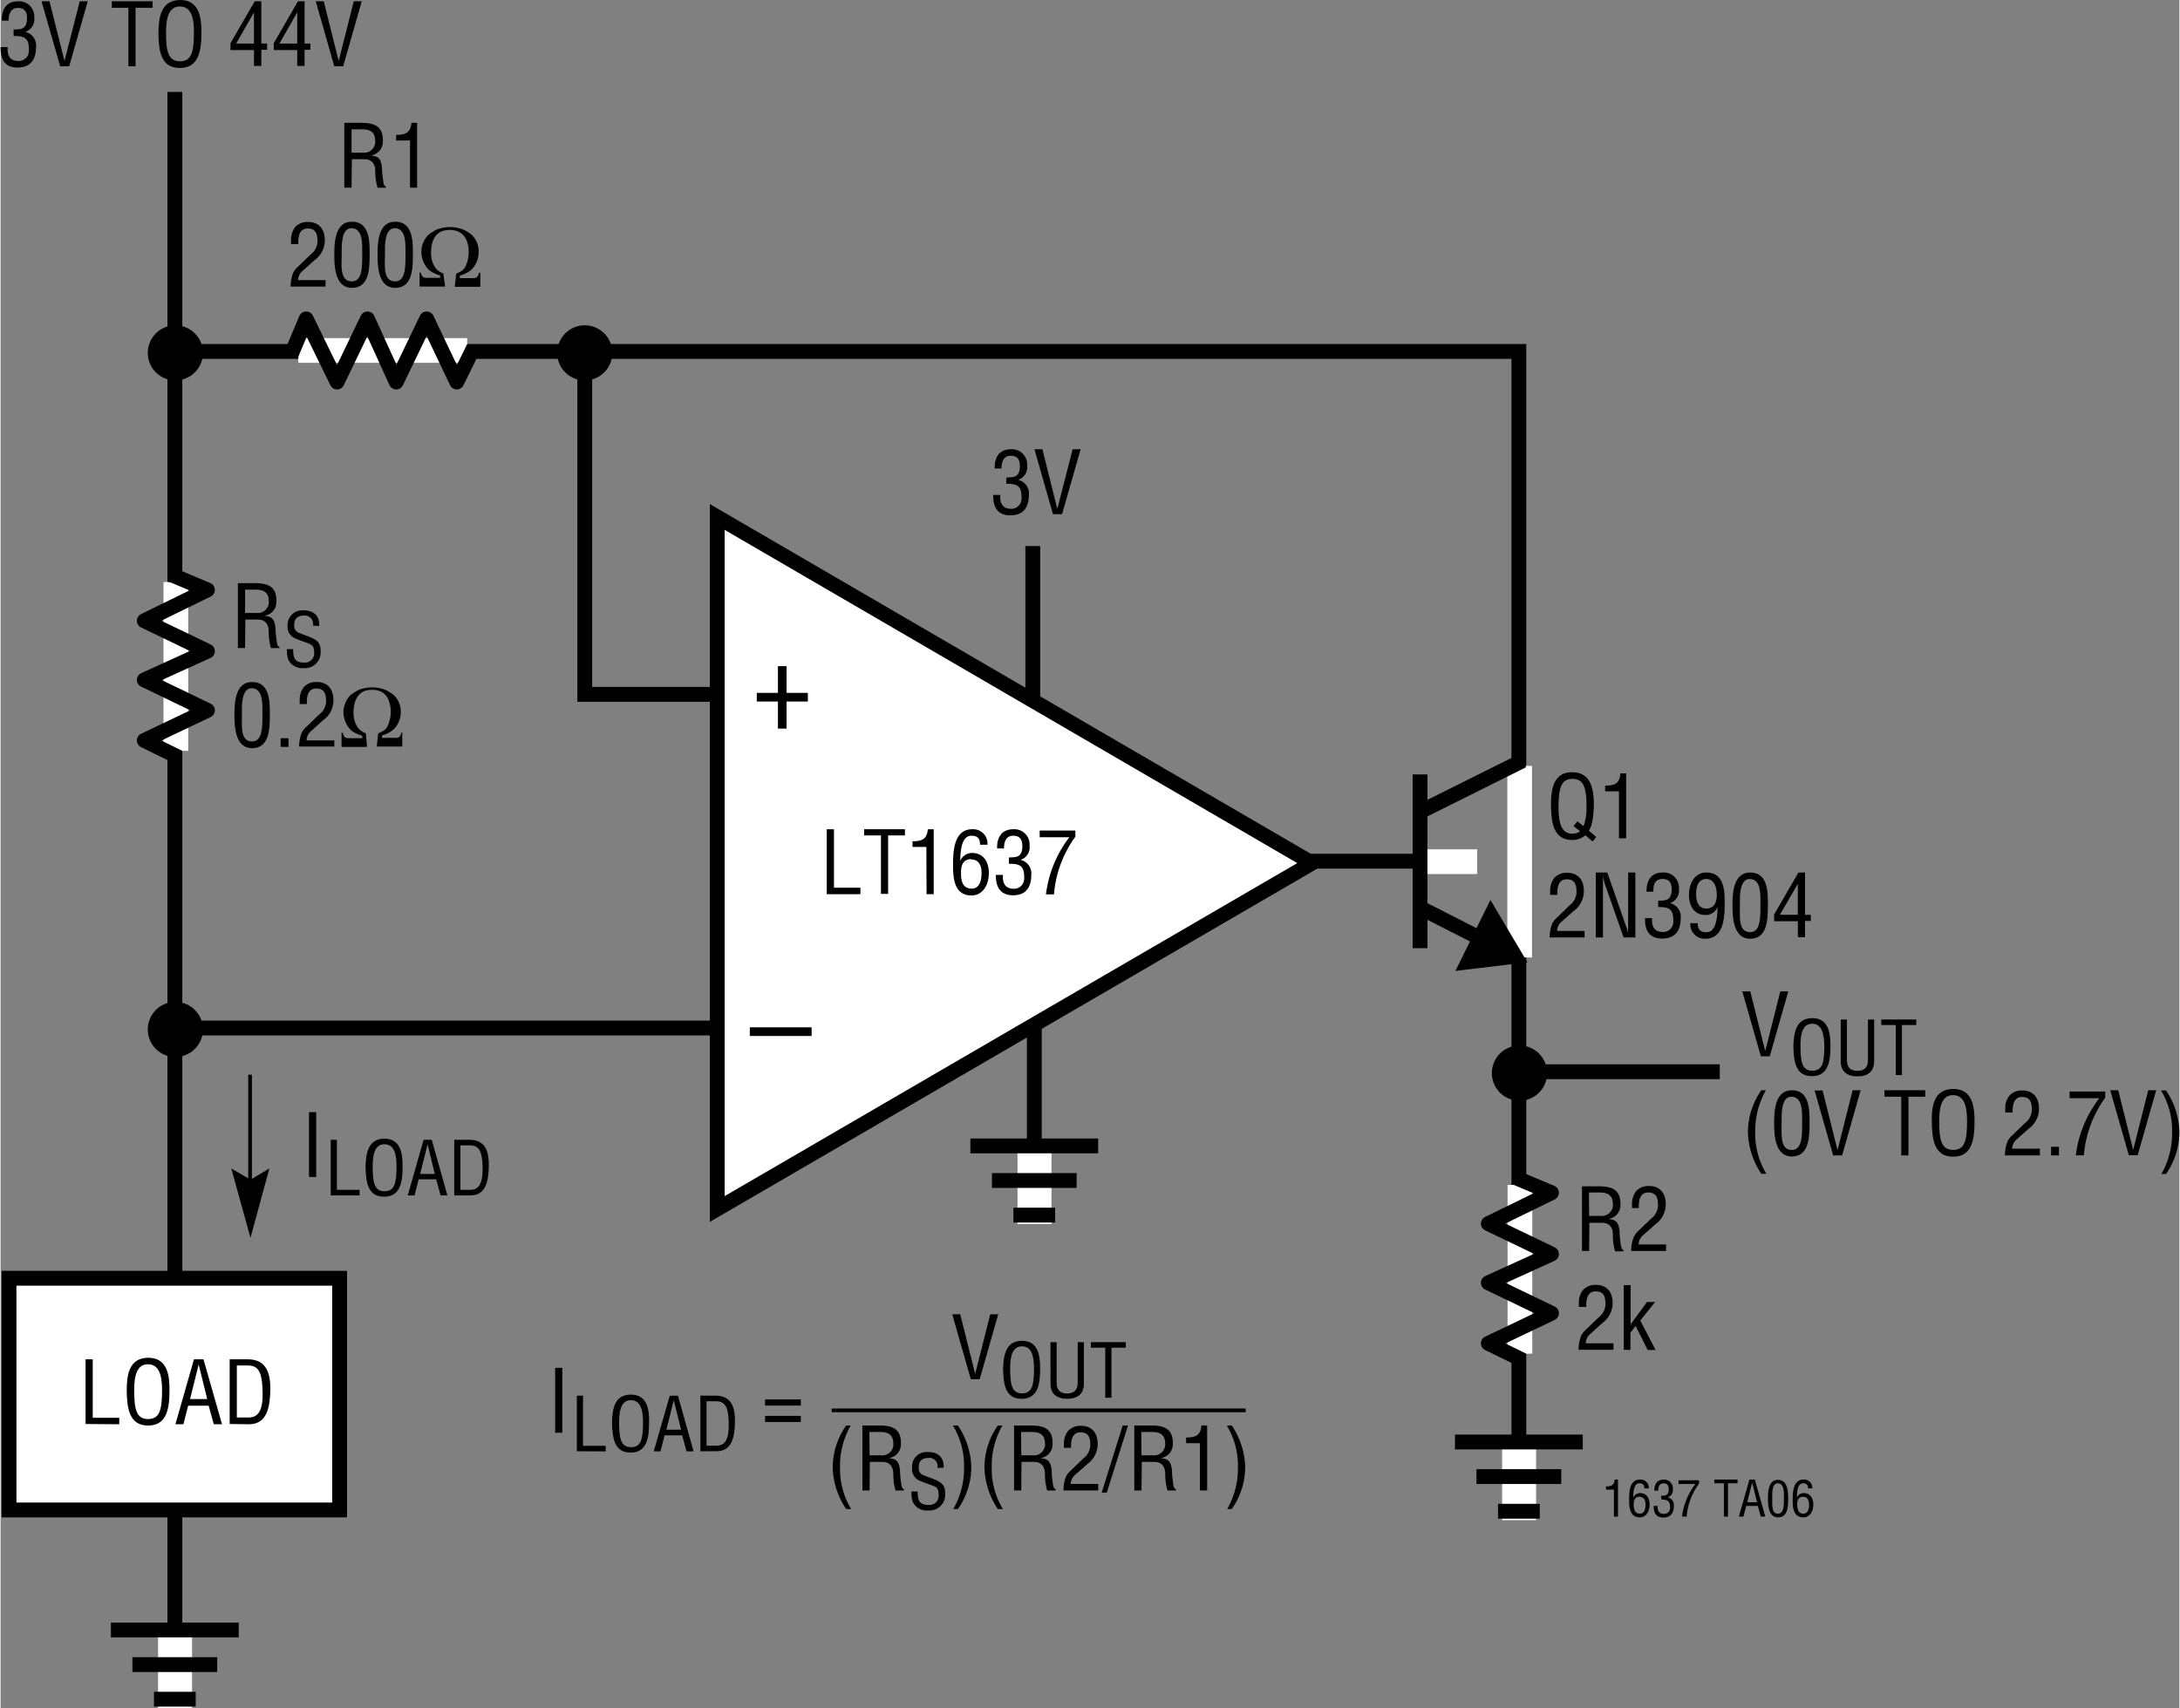 <svg id="b5d37656-0058-4b90-a75e-802c3ea879dc" data-name="e25d2d59-b0b2-4842-ada8-6119c02acf8f" xmlns="http://www.w3.org/2000/svg" width="4.9in" height="3.84in" viewBox="0 0 352.58 276.46"><rect x="0" y="0" width="352.58" height="276.46" fill="#808080" stroke="none"/><title>HS F06</title><line x1="167.03" y1="143.38" x2="167.03" y2="88.38" fill="none" stroke="#000" stroke-width="2.4"/><polyline points="28.53 56.88 245.69 56.88 245.69 243.46" fill="none" stroke="#000" stroke-width="2.4"/><line x1="28.2" y1="14.88" x2="28.2" y2="267.38" fill="none" stroke="#000" stroke-width="2.4"/><line x1="28.36" y1="94.2" x2="28.36" y2="121.52" fill="none" stroke="#fff" stroke-width="4"/><polyline points="28.8 122.56 23.25 119.84 33.47 114.97 23.25 110.04 33.47 105.39 23.25 100.47 33.47 95.47 27.67 93.03" fill="none" stroke="#000" stroke-linejoin="round" stroke-width="2.4"/><line x1="48.18" y1="56.72" x2="75.5" y2="56.72" fill="none" stroke="#fff" stroke-width="4"/><polyline points="76.54 56.29 73.82 61.83 68.95 51.61 64.02 61.83 59.37 51.61 54.45 61.83 49.45 51.61 47.01 57.41" fill="none" stroke="#000" stroke-linejoin="round" stroke-width="2.4"/><line x1="28.23" y1="263.89" x2="28.23" y2="276.46" fill="none" stroke="#fff" stroke-width="5.5"/><line x1="17.85" y1="263.81" x2="38.53" y2="263.81" fill="none" stroke="#000" stroke-width="2.4"/><line x1="21.33" y1="269.41" x2="35.05" y2="269.41" fill="none" stroke="#000" stroke-width="2.4"/><line x1="24.82" y1="275.01" x2="31.57" y2="275.01" fill="none" stroke="#000" stroke-width="2.4"/><line x1="245.73" y1="233.46" x2="245.73" y2="246.03" fill="none" stroke="#fff" stroke-width="5.5"/><line x1="235.35" y1="233.38" x2="256.03" y2="233.38" fill="none" stroke="#000" stroke-width="2.4"/><line x1="238.83" y1="238.98" x2="252.55" y2="238.98" fill="none" stroke="#000" stroke-width="2.4"/><line x1="242.32" y1="244.59" x2="249.07" y2="244.59" fill="none" stroke="#000" stroke-width="2.4"/><line x1="40.37" y1="192.44" x2="40.37" y2="173.94" fill="none" stroke="#000" stroke-width="0.6"/><polygon points="40.44 190.93 37.33 189.11 40.44 200.34 40.44 200.34 43.49 189.11 40.44 190.93 40.44 190.93"/><line x1="101.41" y1="57.11" x2="88.41" y2="57.11" fill="none"/><line x1="94.53" y1="63.11" x2="94.53" y2="50.98" fill="none"/><path d="M94.53,61.57a4.46,4.46,0,1,0-4.46-4.46A4.46,4.46,0,0,0,94.53,61.57Z" transform="translate(0 0)"/><path d="M94.53,57.11" transform="translate(0 0)"/><line x1="35.16" y1="57.11" x2="22.16" y2="57.11" fill="none"/><line x1="28.28" y1="63.11" x2="28.28" y2="50.98" fill="none"/><path d="M28.28,61.57a4.46,4.46,0,1,0-4.46-4.46A4.46,4.46,0,0,0,28.28,61.57Z" transform="translate(0 0)"/><path d="M28.28,57.11" transform="translate(0 0)"/><line x1="35.16" y1="166.61" x2="22.16" y2="166.61" fill="none"/><line x1="28.28" y1="172.61" x2="28.28" y2="160.48" fill="none"/><path d="M28.28,171.07a4.46,4.46,0,1,0-4.46-4.46A4.46,4.46,0,0,0,28.28,171.07Z" transform="translate(0 0)"/><path d="M28.28,166.61" transform="translate(0 0)"/><line x1="252.66" y1="173.68" x2="239.66" y2="173.68" fill="none"/><line x1="245.78" y1="179.68" x2="245.78" y2="167.56" fill="none"/><path d="M245.78,178.15a4.47,4.47,0,1,0-4.46-4.47h0A4.47,4.47,0,0,0,245.78,178.15Z" transform="translate(0 0)"/><path d="M245.78,173.68" transform="translate(0 0)"/><line x1="199.2" y1="139.38" x2="232.36" y2="139.38" fill="none" stroke="#000" stroke-width="2.4"/><polyline points="120.2 112.38 94.53 112.38 94.53 57.38" fill="none" stroke="#000" stroke-width="2.4"/><line x1="28.03" y1="166.38" x2="120.2" y2="166.38" fill="none" stroke="#000" stroke-width="2.4"/><line x1="229.7" y1="139.46" x2="238.95" y2="139.46" fill="none" stroke="#fff" stroke-width="4"/><line x1="229.7" y1="153.46" x2="229.7" y2="125.34" fill="none" stroke="#000" stroke-width="2.4"/><line x1="245.82" y1="154.96" x2="245.82" y2="123.96" fill="none" stroke="#fff" stroke-width="4"/><line x1="246.32" y1="123.1" x2="229.79" y2="131.34" fill="none" stroke="#000" stroke-width="2.4"/><polygon points="241.2 148.54 244.81 154.63 237.78 155.47 241.2 148.54" stroke="#000" stroke-width="2.75"/><line x1="229.79" y1="146.96" x2="243.54" y2="153.96" fill="none" stroke="#000" stroke-width="2.4"/><line x1="158.96" y1="139.69" x2="216.96" y2="139.69" fill="none"/><polygon points="212.22 139.69 115.97 83.67 115.97 195.67 212.22 139.69" fill="#fff" stroke="#000" stroke-width="2.4"/><line x1="105.46" y1="112.62" x2="142.71" y2="112.62" fill="none"/><line x1="105.46" y1="166.63" x2="142.71" y2="166.63" fill="none"/><path d="M121.24,166.27h10v1.4h-10Z" transform="translate(0 0)"/><path d="M125.79,107.82h1.4v4.32h3.44v1.4h-3.44v4.38h-1.4v-4.38h-3.42v-1.4h3.42Z" transform="translate(0 0)"/><path d="M133.69,144.72V134.21h1.17v9.46h4.28v1.05Z" transform="translate(0 0)"/><path d="M139.74,134.21h6.6v1h-2.72v9.46h-1.16v-9.46h-2.72Z" transform="translate(0 0)"/><path d="M149.81,137.07h-2.24v-.91c1.5,0,2.32-.31,2.49-1.95H151v10.51h-1.16Z" transform="translate(0 0)"/><path d="M154.13,140.05c0-2.18.09-5.84,3.11-5.84a2.32,2.32,0,0,1,2.46,2.17c0,.11,0,.23,0,.34H158.5c0-1-.4-1.46-1.4-1.46-1.78,0-1.76,3-1.82,4.08h0a2.08,2.08,0,0,1,1.93-1.29c1.88,0,2.71,1.51,2.71,3.21,0,2.24-1.19,3.67-2.79,3.67C154.34,144.93,154.13,142.21,154.13,140.05Zm2.92-1c-1.38,0-1.63,1.15-1.63,2.11-.07,2,.66,2.66,1.71,2.66,1.37,0,1.61-1.48,1.61-2.54S158.39,139.1,157.05,139.1Z" transform="translate(0 0)"/><path d="M163.16,138.78c.93-.06,2.18.14,2.18-1.8,0-1-.31-1.72-1.48-1.72s-1.49,1-1.49,2.06h-1.11c-.06-1.77.73-3.11,2.63-3.11a2.46,2.46,0,0,1,2.62,2.29,1.71,1.71,0,0,1,0,.32,2.15,2.15,0,0,1-1.47,2.35v0a2.23,2.23,0,0,1,1.75,2.42c0,2-.87,3.31-2.95,3.31s-2.82-1.39-2.78-3.3h1.15c-.1,1.12.23,2.24,1.72,2.24a1.64,1.64,0,0,0,1.71-1.58,1.38,1.38,0,0,0,0-.29c0-1.84-.7-2.19-2.47-2.17Z" transform="translate(0 0)"/><path d="M168.15,134.42h5.77v1a18.33,18.33,0,0,0-3.46,9.33h-1.3a19.09,19.09,0,0,1,3.79-9.25h-4.8Z" transform="translate(0 0)"/><path d="M2.1,4.78C3,4.72,4.27,4.92,4.27,3c0-1-.3-1.72-1.47-1.72s-1.5,1-1.5,2.06H.2C.14,1.55.93.21,2.83.21A2.46,2.46,0,0,1,5.45,2.5a1.71,1.71,0,0,1,0,.32A2.17,2.17,0,0,1,4,5.17v0A2.23,2.23,0,0,1,5.73,7.62c0,2-.87,3.31-3,3.31S0,9.54,0,7.63H1.15c-.1,1.12.22,2.24,1.72,2.24A1.64,1.64,0,0,0,4.58,8.29a1.38,1.38,0,0,0,0-.29c0-1.84-.7-2.19-2.47-2.17Z" transform="translate(0 0)"/><path d="M12.81.21H14.1l-3,10.51H9.64L6.62.21H7.91l2.43,9.66h0Z" transform="translate(0 0)"/><path d="M18,.21h6.6V1.26H21.84v9.46H20.68V1.26H18Z" transform="translate(0 0)"/><path d="M29.07,0c3.07,0,3.44,2.83,3.43,5.24C32.49,8.15,32.11,11,29,11s-3.43-2.82-3.46-5.73C25.58,2.83,25.94,0,29.07,0ZM29,1.05c-1.79,0-2.24,1.88-2.23,4.22,0,3,.33,4.65,2.26,4.65s2.24-1.61,2.26-4.65C31.31,2.93,30.86,1.05,29,1.05Z" transform="translate(0 0)"/><path d="M41.12.21h1.07V7.05h.93v1h-.93v2.62H41V8.1H37.2V7Zm-3,6.84H41V2h0Z" transform="translate(0 0)"/><path d="M48.12.21h1.07V7.05h.93v1h-.93v2.62H48V8.1H44.2V7Zm-3,6.84H48V2h0Z" transform="translate(0 0)"/><path d="M57.15.21h1.29l-3,10.51H54L51,.21h1.29l2.42,9.66h0Z" transform="translate(0 0)"/><path d="M162.77,77.28c.93-.06,2.17.14,2.17-1.8,0-1-.3-1.72-1.47-1.72s-1.5,1-1.5,2.06h-1.1c-.06-1.77.72-3.11,2.63-3.11A2.46,2.46,0,0,1,166.12,75a1.71,1.71,0,0,1,0,.32,2.18,2.18,0,0,1-1.47,2.35v0a2.23,2.23,0,0,1,1.75,2.42c0,2-.87,3.31-3,3.31s-2.81-1.39-2.77-3.3h1.15c-.1,1.12.22,2.25,1.72,2.25a1.65,1.65,0,0,0,1.71-1.59,1.38,1.38,0,0,0,0-.29c0-1.84-.7-2.19-2.47-2.17Z" transform="translate(0 0)"/><path d="M173.48,72.71h1.29l-3,10.51H170.3l-3-10.51h1.29L171,82.37h0Z" transform="translate(0 0)"/><path d="M56.79,30.38H55.62V19.88h2.71c2.2,0,3.6.57,3.53,3a2.25,2.25,0,0,1-2,2.28v0c1.36.12,1.7.56,1.86,2,0,.78.12,1.55.23,2.34,0,.19.12.66.4.66v.23H61a9.67,9.67,0,0,1-.37-2.67c0-1.05-.42-1.95-1.79-1.95h-2Zm0-5.67h1.83a1.8,1.8,0,0,0,2-1.55,1.61,1.61,0,0,0,0-.38c0-1.81-1.44-1.85-2.22-1.85H56.79Z" transform="translate(0 0)"/><path d="M66.25,22.74H64v-.91c1.5,0,2.33-.31,2.49-1.95h.91v10.5H66.25Z" transform="translate(0 0)"/><path d="M48.9,43.81a2,2,0,0,0-.76,1.52h4.44v1.05H46.94a5.93,5.93,0,0,1,.42-2.27,4,4,0,0,1,.82-1l2-1.93a2.69,2.69,0,0,0,1.09-2.35c0-1.07-.36-1.85-1.56-1.85-1.44,0-1.56,1.41-1.54,2.52H47v-.64a3.4,3.4,0,0,1,.67-2.11,2.69,2.69,0,0,1,2.09-.82c1.79,0,2.7,1.19,2.7,2.93a3.94,3.94,0,0,1-1.69,3.27Z" transform="translate(0 0)"/><path d="M54,41.21c0-2,.12-5.33,2.85-5.33,2.94,0,2.87,3.33,2.87,5.33,0,2.39-.12,5.38-2.87,5.38S54,43.08,54,41.21Zm2.85,4.33c1.74,0,1.67-2.49,1.67-4.51,0-1.48.15-4-1.67-4.1s-1.65,3.14-1.65,4.1C55.17,43.05,54.89,45.54,56.82,45.54Z" transform="translate(0 0)"/><path d="M61,41.21c0-2,.12-5.33,2.85-5.33,2.94,0,2.87,3.33,2.87,5.33,0,2.39-.12,5.38-2.87,5.38S61,43.08,61,41.21Zm2.85,4.33c1.74,0,1.67-2.49,1.67-4.51,0-1.48.15-4-1.67-4.1s-1.65,3.14-1.65,4.1C62.17,43.05,61.89,45.54,63.82,45.54Z" transform="translate(0 0)"/><path d="M71.93,46.38H67.8V44.11H68a1.45,1.45,0,0,0,.31.69.88.88,0,0,0,.61.17h2.21l0-.39a6.39,6.39,0,0,1-1.4-.59,2.8,2.8,0,0,1-.9-.88,4.21,4.21,0,0,1-.56-1.17,3.69,3.69,0,0,1-.18-1.15,4.13,4.13,0,0,1,.12-1,3.86,3.86,0,0,1,.42-1,3.27,3.27,0,0,1,.65-.83,10.11,10.11,0,0,1,.87-.58,3.81,3.81,0,0,1,1.17-.46,5.77,5.77,0,0,1,2.8,0,4.2,4.2,0,0,1,1.19.46,7.12,7.12,0,0,1,.86.57,3.48,3.48,0,0,1,.77,1,3.61,3.61,0,0,1,.42,1.79A4.19,4.19,0,0,1,77.18,42a4.29,4.29,0,0,1-.54,1.12,3.19,3.19,0,0,1-.94.89,5.93,5.93,0,0,1-1.39.61l0,.39H76.5a.9.9,0,0,0,.61-.17,1.6,1.6,0,0,0,.31-.69h.21v2.27H73.5l.22-2.13a5.07,5.07,0,0,0,1-.53,1.86,1.86,0,0,0,.59-.82,5.18,5.18,0,0,0,.33-1.08,4.79,4.79,0,0,0,.1-1.07,5,5,0,0,0-.22-1.58A3,3,0,0,0,74.81,38a2.52,2.52,0,0,0-1-.62,3.53,3.53,0,0,0-1.12-.16,3.74,3.74,0,0,0-1.1.15,2.4,2.4,0,0,0-1,.6,3,3,0,0,0-.7,1.23,5.78,5.78,0,0,0-.23,1.6,4.48,4.48,0,0,0,.3,1.81,3.67,3.67,0,0,0,.62,1,3.2,3.2,0,0,0,1.06.64Z" transform="translate(0 0)"/><path d="M39.56,104.88H38.4V94.38h2.7c2.2,0,3.6.57,3.53,3a2.24,2.24,0,0,1-2,2.28v0c1.36.12,1.69.56,1.86,2,0,.78.11,1.55.22,2.34,0,.19.13.66.41.66v.23H43.75a9.66,9.66,0,0,1-.36-2.67c0-1-.42-1.95-1.79-1.95h-2Zm0-5.67H41.4a1.8,1.8,0,0,0,2-1.55,1.61,1.61,0,0,0,0-.38c0-1.81-1.44-1.85-2.23-1.85H39.56Z" transform="translate(0 0)"/><path d="M50.55,101.25a1.39,1.39,0,0,0-1.09-1.62,1.3,1.3,0,0,0-.34,0c-1.45,0-1.61.91-1.61,1.61a1.19,1.19,0,0,0,.86,1.22l1.42.54c1.7.63,2,1.23,2,2.42a2.54,2.54,0,0,1-2.34,2.71,2.36,2.36,0,0,1-.46,0,2.47,2.47,0,0,1-2.46-1.43,5.05,5.05,0,0,1-.19-1.64h1c0,1.33.2,2.17,1.7,2.17a1.5,1.5,0,0,0,1.7-1.29,1.32,1.32,0,0,0,0-.28c0-1.37-.56-1.38-1.47-1.73-.49-.19-1.28-.44-1.76-.69a2,2,0,0,1-1.07-2,2.37,2.37,0,0,1,2.26-2.46H49c1.64,0,2.65.85,2.55,2.54Z" transform="translate(0 0)"/><path d="M37.84,115.71c0-2,.13-5.33,2.86-5.33,2.94,0,2.87,3.33,2.87,5.33,0,2.39-.13,5.38-2.87,5.38S37.84,117.58,37.84,115.71ZM40.7,120c1.74,0,1.67-2.49,1.67-4.51,0-1.48.15-4-1.67-4.1s-1.65,3.14-1.65,4.1C39.05,117.55,38.77,120,40.7,120Z" transform="translate(0 0)"/><path d="M45.32,120.88v-1.4h1.27v1.4Z" transform="translate(0 0)"/><path d="M50.27,118.31a1.93,1.93,0,0,0-.75,1.52H54v1H48.31a6.34,6.34,0,0,1,.42-2.27,3.81,3.81,0,0,1,.83-1l2-1.93a2.68,2.68,0,0,0,1.1-2.35c0-1.07-.37-1.85-1.56-1.85-1.44,0-1.57,1.41-1.54,2.52H48.4v-.64a3.28,3.28,0,0,1,.67-2.11,2.67,2.67,0,0,1,2.09-.82c1.79,0,2.7,1.19,2.7,2.93a3.92,3.92,0,0,1-1.7,3.27Z" transform="translate(0 0)"/><path d="M59.3,120.88H55.17v-2.27h.21a1.45,1.45,0,0,0,.31.69.92.92,0,0,0,.62.17h2.21l0-.39a6.39,6.39,0,0,1-1.4-.59,2.77,2.77,0,0,1-.89-.88,3.94,3.94,0,0,1-.56-1.17,3.43,3.43,0,0,1-.19-1.15,3.69,3.69,0,0,1,.13-1,3.86,3.86,0,0,1,.42-1,3,3,0,0,1,.64-.83c.28-.21.58-.4.87-.58a3.86,3.86,0,0,1,1.18-.46,5.77,5.77,0,0,1,2.8,0,4.2,4.2,0,0,1,1.19.46,7.12,7.12,0,0,1,.86.57,3.48,3.48,0,0,1,.77,1,3.72,3.72,0,0,1,.42,1.79,4.19,4.19,0,0,1-.17,1.17,4.32,4.32,0,0,1-.55,1.12,3.19,3.19,0,0,1-.94.89,5.86,5.86,0,0,1-1.38.61l0,.39h2.21a.92.92,0,0,0,.62-.17,1.73,1.73,0,0,0,.31-.69H65v2.27H60.87l.23-2.13a5,5,0,0,0,1-.53,1.79,1.79,0,0,0,.59-.82,5.89,5.89,0,0,0,.34-1.08,5.46,5.46,0,0,0,.1-1.07,5,5,0,0,0-.23-1.58,2.83,2.83,0,0,0-.67-1.19,2.52,2.52,0,0,0-1-.62,3.53,3.53,0,0,0-1.12-.16,3.81,3.81,0,0,0-1.11.15,2.27,2.27,0,0,0-.95.6,3,3,0,0,0-.7,1.23,5.44,5.44,0,0,0-.24,1.6,4.49,4.49,0,0,0,.31,1.81,3.25,3.25,0,0,0,.62,1,3.2,3.2,0,0,0,1.06.64Z" transform="translate(0 0)"/><line x1="245.86" y1="191.77" x2="245.86" y2="219.09" fill="none" stroke="#fff" stroke-width="4"/><polyline points="246.29 220.13 240.75 217.42 250.97 212.54 240.75 207.62 250.97 202.96 240.75 198.04 250.97 193.04 245.17 190.6" fill="none" stroke="#000" stroke-linejoin="round" stroke-width="2.4"/><path d="M257.06,202.46H255.9V192h2.7c2.2,0,3.6.58,3.53,3a2.24,2.24,0,0,1-2,2.28v0c1.35.13,1.69.56,1.86,2,0,.79.11,1.56.22,2.34.05.2.13.66.41.66v.24h-1.36a9.32,9.32,0,0,1-.36-2.68c0-1.05-.42-1.94-1.8-1.94h-2Zm0-5.67h1.84a1.81,1.81,0,0,0,2-1.55,1.7,1.7,0,0,0,0-.39c0-1.81-1.44-1.85-2.23-1.85h-1.64Z" transform="translate(0 0)"/><path d="M265.83,199.88a2,2,0,0,0-.76,1.53h4.44v1.05h-5.64a5.86,5.86,0,0,1,.42-2.27,3.36,3.36,0,0,1,.82-1.05l2-1.93a2.72,2.72,0,0,0,1.09-2.36c0-1.06-.37-1.85-1.56-1.85-1.44,0-1.57,1.42-1.54,2.52H264v-.64a3.3,3.3,0,0,1,.67-2.1,2.69,2.69,0,0,1,2.09-.83c1.79,0,2.7,1.19,2.7,2.93a4,4,0,0,1-1.69,3.28Z" transform="translate(0 0)"/><path d="M257.27,215.88a2,2,0,0,0-.75,1.53H261v1.05h-5.65a6.26,6.26,0,0,1,.42-2.27,3.54,3.54,0,0,1,.83-1.05l2-1.93a2.67,2.67,0,0,0,1.09-2.36c0-1.06-.36-1.85-1.55-1.85-1.44,0-1.57,1.42-1.54,2.52H255.4v-.64a3.24,3.24,0,0,1,.67-2.1,2.68,2.68,0,0,1,2.09-.83c1.79,0,2.7,1.19,2.7,2.93a4,4,0,0,1-1.7,3.28Z" transform="translate(0 0)"/><path d="M262.66,218.46V208h1.11v6.35h0l2.66-3.63h1.31l-2.4,3,2.47,4.76h-1.28l-1.95-3.88-.84,1.1v2.78Z" transform="translate(0 0)"/><path d="M288,160.45h1.29l-3,10.51h-1.44l-3-10.51h1.29l2.42,9.67h0Z" transform="translate(0 0)"/><path d="M293.17,164.78c2.63,0,2.95,2.43,2.94,4.49,0,2.49-.33,4.9-3,4.9s-2.94-2.41-3-4.9C290.19,167.21,290.5,164.78,293.17,164.78Zm0,.9c-1.54,0-1.92,1.61-1.91,3.61,0,2.61.27,4,1.93,4s1.92-1.37,1.93-4C295.09,167.29,294.71,165.68,293.13,165.68Z" transform="translate(0 0)"/><path d="M297.78,165h1v6.47c0,.7.11,1.84,1.7,1.84s1.72-1.14,1.7-1.84V165h1v6.83c0,1.6-1.07,2.38-2.7,2.38s-2.7-.78-2.7-2.38Z" transform="translate(0 0)"/><path d="M304.32,165H310v.9h-2.32V174h-1v-8.1h-2.33Z" transform="translate(0 0)"/><path d="M285.67,176.45a13.21,13.21,0,0,0-1.73,6.7,12.48,12.48,0,0,0,1.8,6.82h-.81a12.59,12.59,0,0,1-2.17-6.65,11.82,11.82,0,0,1,2.17-6.87Z" transform="translate(0 0)"/><path d="M287,181.79c0-2,.13-5.34,2.86-5.34,2.94,0,2.87,3.34,2.87,5.34,0,2.38-.13,5.38-2.87,5.38S287,183.65,287,181.79Zm2.86,4.33c1.74,0,1.67-2.5,1.67-4.51,0-1.49.15-4-1.67-4.11s-1.65,3.14-1.65,4.11C288.21,183.62,287.93,186.12,289.86,186.12Z" transform="translate(0 0)"/><path d="M299.7,176.45H301L298,187h-1.45l-3-10.51h1.29l2.42,9.67h0Z" transform="translate(0 0)"/><path d="M304.85,176.45h6.6v1.05h-2.72V187h-1.16V177.5h-2.72Z" transform="translate(0 0)"/><path d="M316,176.24c3.06,0,3.44,2.83,3.43,5.24,0,2.91-.39,5.73-3.46,5.73s-3.43-2.82-3.46-5.73C312.47,179.07,312.83,176.24,316,176.24Zm-.06,1c-1.79,0-2.24,1.88-2.23,4.22,0,3,.33,4.65,2.26,4.65s2.24-1.61,2.25-4.65c0-2.34-.43-4.22-2.28-4.22Z" transform="translate(0 0)"/><path d="M326.27,184.38a2,2,0,0,0-.75,1.53H330V187h-5.65a6.26,6.26,0,0,1,.42-2.27,3.54,3.54,0,0,1,.83-1.05l2-1.93a2.67,2.67,0,0,0,1.09-2.36c0-1.06-.36-1.85-1.55-1.85-1.44,0-1.57,1.42-1.54,2.52H324.4v-.64a3.24,3.24,0,0,1,.67-2.1,2.68,2.68,0,0,1,2.09-.83c1.79,0,2.7,1.19,2.7,2.93a4,4,0,0,1-1.7,3.28Z" transform="translate(0 0)"/><path d="M331.82,187v-1.4h1.27V187Z" transform="translate(0 0)"/><path d="M334.81,176.66h5.77v1a18.33,18.33,0,0,0-3.46,9.33h-1.3a19,19,0,0,1,3.8-9.25h-4.81Z" transform="translate(0 0)"/><path d="M347.54,176.45h1.29l-3,10.51h-1.44l-3-10.51h1.29l2.42,9.67h0Z" transform="translate(0 0)"/><path d="M349.67,190a13.21,13.21,0,0,0,1.73-6.7,12.48,12.48,0,0,0-1.8-6.82h.81a12.59,12.59,0,0,1,2.17,6.66,11.81,11.81,0,0,1-2.17,6.86Z" transform="translate(0 0)"/><path d="M258.21,135.46l-.58.73-1.18-1a3.23,3.23,0,0,1-2.1.76c-3.07,0-3.43-2.82-3.46-5.73,0-2.41.36-5.24,3.43-5.24s3.5,2.83,3.5,5.24c0,.73-.1,3.29-.81,4.22Zm-3.67-1.76.62-.77,1,.78a8.52,8.52,0,0,0,.48-3c0-3-.34-4.65-2.27-4.65s-2.24,1.61-2.26,4.65c0,2.34.44,4.27,2.23,4.22a2.11,2.11,0,0,0,1.26-.39Z" transform="translate(0 0)"/><path d="M261.89,128.07h-2.24v-.91c1.5,0,2.33-.31,2.49-2h.91v10.51h-1.16Z" transform="translate(0 0)"/><path d="M252.64,149.14a2,2,0,0,0-.76,1.53h4.44v1.05h-5.64a5.86,5.86,0,0,1,.42-2.27,3.68,3.68,0,0,1,.82-1l2-1.94a2.69,2.69,0,0,0,1.09-2.35c0-1.07-.36-1.85-1.55-1.85-1.45,0-1.57,1.42-1.55,2.52h-1.16v-.64a3.36,3.36,0,0,1,.67-2.1,2.69,2.69,0,0,1,2.09-.83c1.79,0,2.7,1.19,2.7,2.93a4,4,0,0,1-1.69,3.28Z" transform="translate(0 0)"/><path d="M263.38,141.21h1.16v10.51h-1.9l-2.95-8.41a8.49,8.49,0,0,1-.39-1.58h0c0,.53,0,1.08,0,1.61v8.38h-1.16V141.21H260l3,8.6a11.32,11.32,0,0,1,.37,1.15h0c0-.38,0-.79,0-1.18Z" transform="translate(0 0)"/><path d="M268.25,145.78c.92-.06,2.17.14,2.17-1.8,0-1-.31-1.72-1.47-1.72-1.32,0-1.5,1-1.5,2.06h-1.11c0-1.77.73-3.11,2.64-3.11a2.47,2.47,0,0,1,2.62,2.29v.32a2.18,2.18,0,0,1-1.47,2.35v0a2.24,2.24,0,0,1,1.75,2.42c0,2-.87,3.31-3,3.31s-2.82-1.39-2.77-3.3h1.15c-.1,1.12.22,2.24,1.72,2.24a1.64,1.64,0,0,0,1.71-1.58,1.37,1.37,0,0,0,0-.29c0-1.84-.7-2.19-2.46-2.17Z" transform="translate(0 0)"/><path d="M279,146.08c0,2.19-.08,5.85-3.11,5.85a2.32,2.32,0,0,1-2.45-2.17,1.93,1.93,0,0,1,0-.34h1.19c0,1,.41,1.46,1.4,1.46,1.78,0,1.77-3,1.82-4.08h0a2.08,2.08,0,0,1-1.93,1.29c-1.88,0-2.7-1.51-2.7-3.21,0-2.24,1.19-3.67,2.78-3.67C278.82,141.21,279,143.93,279,146.08Zm-3-3.82c-1.32,0-1.63,1.35-1.63,2.41s.28,2.37,1.64,2.37,1.71-1.1,1.71-2.19-.32-2.59-1.72-2.59Z" transform="translate(0 0)"/><path d="M280.26,146.55c0-2,.13-5.34,2.86-5.34,2.94,0,2.87,3.33,2.87,5.34,0,2.38-.13,5.38-2.87,5.38S280.26,148.41,280.26,146.55Zm2.86,4.32c1.73,0,1.66-2.49,1.66-4.5,0-1.49.16-4-1.66-4.11s-1.66,3.14-1.66,4.11C281.46,148.38,281.18,150.87,283.12,150.87Z" transform="translate(0 0)"/><path d="M290.93,141.21H292v6.84h.94v1H292v2.62h-1.16V149.1H287V148Zm-3,6.84h2.9v-5h0Z" transform="translate(0 0)"/><path d="M261.07,241.09h-1.28v-.52c.85,0,1.32-.17,1.42-1.11h.52v6h-.66Z" transform="translate(0 0)"/><path d="M263.54,242.8c0-1.25,0-3.34,1.77-3.34a1.34,1.34,0,0,1,1.41,1.24,1.21,1.21,0,0,1,0,.19H266c0-.54-.23-.83-.8-.83-1,0-1,1.69-1,2.33h0a1.19,1.19,0,0,1,1.1-.74c1.08,0,1.55.87,1.55,1.83,0,1.28-.68,2.1-1.59,2.1C263.66,245.58,263.54,244,263.54,242.8Zm1.66-.55c-.78,0-.93.66-.93,1.21,0,1.13.38,1.52,1,1.52.78,0,.92-.85.92-1.46s-.2-1.27-1-1.27Z" transform="translate(0 0)"/><path d="M268.7,242.07c.53,0,1.24.08,1.24-1,0-.58-.18-1-.84-1s-.86.56-.86,1.18h-.63c0-1,.42-1.78,1.5-1.78a1.4,1.4,0,0,1,1.5,1.31V241a1.23,1.23,0,0,1-.84,1.34v0a1.27,1.27,0,0,1,1,1.38c0,1.12-.5,1.89-1.69,1.89s-1.6-.79-1.58-1.88h.66c-.06.64.12,1.28,1,1.28a.94.94,0,0,0,1-.91.86.86,0,0,0,0-.16c0-1-.4-1.25-1.41-1.24Z" transform="translate(0 0)"/><path d="M271.55,239.58h3.29v.55a10.38,10.38,0,0,0-2,5.33h-.75a10.9,10.9,0,0,1,2.17-5.28h-2.74Z" transform="translate(0 0)"/><path d="M277.32,239.46h3.76v.6h-1.55v5.4h-.66v-5.4h-1.55Z" transform="translate(0 0)"/><path d="M283,239.46h.88l1.69,6h-.73l-.48-1.73h-1.89l-.44,1.73h-.74Zm.44.48h0l-.79,3.19h1.58Z" transform="translate(0 0)"/><path d="M286,242.51c0-1.12.07-3,1.63-3s1.64,1.9,1.64,3c0,1.36-.07,3.07-1.64,3.07S286,243.57,286,242.51Zm1.63,2.47c1,0,.95-1.43.95-2.58,0-.84.09-2.27-.95-2.34s-.94,1.79-.94,2.34C286.7,243.55,286.54,245,287.64,245Z" transform="translate(0 0)"/><path d="M290,242.8c0-1.25.05-3.34,1.77-3.34a1.32,1.32,0,0,1,1.4,1.24.61.61,0,0,1,0,.19h-.68c0-.54-.23-.83-.8-.83-1,0-1,1.69-1,2.33h0a1.18,1.18,0,0,1,1.1-.74c1.07,0,1.55.87,1.55,1.83,0,1.28-.68,2.1-1.59,2.1C290.11,245.58,290,244,290,242.8Zm1.66-.55c-.78,0-.93.66-.93,1.21,0,1.13.38,1.52,1,1.52.78,0,.92-.85.92-1.46s-.2-1.27-1-1.27Z" transform="translate(0 0)"/><rect x="1.36" y="206.88" width="53.5" height="37.5" fill="#fff" stroke="#000" stroke-width="2.4"/><path d="M13.75,230.47V220h1.16v9.46H19.2v1.05Z" transform="translate(0 0)"/><path d="M23.9,219.75c3.07,0,3.45,2.83,3.43,5.24,0,2.91-.39,5.73-3.46,5.73s-3.43-2.82-3.46-5.73C20.41,222.58,20.78,219.75,23.9,219.75Zm-.06,1.05c-1.79,0-2.24,1.88-2.22,4.22,0,3,.32,4.65,2.25,4.65s2.24-1.61,2.26-4.65c0-2.34-.44-4.22-2.29-4.22Z" transform="translate(0 0)"/><path d="M31.29,220h1.54l3,10.51H34.5l-.83-3H30.35l-.77,3H28.29Zm.76.84h0l-1.39,5.59h2.78Z" transform="translate(0 0)"/><path d="M37.07,230.47V220H40c3.27,0,3.72,2.66,3.64,5.25s-.59,5.26-3.43,5.26Zm1.16-1.05H40.1c1.71,0,2.41-1.28,2.29-4.42-.08-2.39-.42-4-2.29-4H38.23Z" transform="translate(0 0)"/><path d="M49.9,190.47V180h1.17v10.51Z" transform="translate(0 0)"/><path d="M53.42,193.47v-9h1v8.1h3.67v.9Z" transform="translate(0 0)"/><path d="M62.12,184.29c2.62,0,2.95,2.42,2.93,4.49,0,2.49-.33,4.9-3,4.9s-2.94-2.41-3-4.9C59.13,186.71,59.44,184.29,62.12,184.29Zm0,.9c-1.54,0-1.92,1.61-1.91,3.61,0,2.6.28,4,1.93,4s1.92-1.38,1.93-4c0-2-.37-3.61-1.95-3.61Z" transform="translate(0 0)"/><path d="M68.45,184.47h1.32l2.53,9H71.2l-.71-2.6H67.65l-.66,2.6h-1.1Zm.65.72h0L67.89,190h2.37Z" transform="translate(0 0)"/><path d="M73.41,193.47v-9h2.47c2.81,0,3.19,2.28,3.12,4.5s-.5,4.5-2.94,4.5Zm1-.9H76c1.46,0,2.06-1.1,2-3.78-.07-2-.36-3.42-2-3.42H74.41Z" transform="translate(0 0)"/><line x1="246.03" y1="173.46" x2="278.2" y2="173.46" fill="none" stroke="#000" stroke-width="2.4"/><path d="M160.15,212.71h1.29l-3,10.51H157l-3-10.51h1.29l2.42,9.66h0Z" transform="translate(0 0)"/><path d="M165.28,217c2.63,0,2.95,2.42,2.94,4.49,0,2.49-.33,4.9-3,4.9s-2.94-2.41-3-4.9C162.3,219.46,162.61,217,165.28,217Zm0,.9c-1.54,0-1.92,1.61-1.91,3.61,0,2.6.28,4,1.93,4s1.92-1.38,1.93-4c0-2-.37-3.61-1.95-3.61Z" transform="translate(0 0)"/><path d="M169.89,217.22h1v6.47c0,.7.11,1.84,1.7,1.84s1.72-1.14,1.71-1.84v-6.47h1V224c0,1.61-1.07,2.39-2.7,2.39s-2.7-.78-2.7-2.39Z" transform="translate(0 0)"/><path d="M176.43,217.22h5.65v.9h-2.32v8.1h-1v-8.1h-2.33Z" transform="translate(0 0)"/><path d="M137.57,230.71a13,13,0,0,0-1.73,6.7,12.48,12.48,0,0,0,1.8,6.82h-.81a12.59,12.59,0,0,1-2.17-6.66,11.81,11.81,0,0,1,2.17-6.86Z" transform="translate(0 0)"/><path d="M140.62,241.22h-1.16V230.71h2.7c2.2,0,3.6.57,3.53,3a2.24,2.24,0,0,1-2,2.28v0c1.36.13,1.69.56,1.86,2,0,.78.11,1.56.22,2.34.05.2.13.66.41.66v.24h-1.36a9.73,9.73,0,0,1-.36-2.68c0-1-.42-1.95-1.8-1.95h-2Zm0-5.68h1.84a1.8,1.8,0,0,0,2-1.55,1.6,1.6,0,0,0,0-.38c0-1.81-1.44-1.85-2.23-1.85h-1.64Z" transform="translate(0 0)"/><path d="M151.61,237.58a1.39,1.39,0,0,0-1.09-1.62,1.3,1.3,0,0,0-.34,0c-1.45,0-1.61.91-1.61,1.61a1.18,1.18,0,0,0,.85,1.22l1.43.54c1.7.64,2,1.24,2,2.42a2.53,2.53,0,0,1-2.34,2.71,2.36,2.36,0,0,1-.46,0,2.46,2.46,0,0,1-2.46-1.43,5,5,0,0,1-.19-1.64h1c0,1.33.2,2.17,1.7,2.17a1.5,1.5,0,0,0,1.7-1.29,1.27,1.27,0,0,0,0-.28c0-1.37-.56-1.38-1.47-1.73-.49-.19-1.28-.44-1.76-.69a2,2,0,0,1-1.07-2A2.36,2.36,0,0,1,149.8,235h.25c1.64,0,2.65.85,2.55,2.54Z" transform="translate(0 0)"/><path d="M154.17,244.23a13.12,13.12,0,0,0,1.74-6.7,12.58,12.58,0,0,0-1.81-6.82h.81a12.59,12.59,0,0,1,2.17,6.65,11.82,11.82,0,0,1-2.17,6.87Z" transform="translate(0 0)"/><path d="M162.12,230.71a13,13,0,0,0-1.73,6.7,12.48,12.48,0,0,0,1.8,6.82h-.81a12.59,12.59,0,0,1-2.17-6.66,11.81,11.81,0,0,1,2.17-6.86Z" transform="translate(0 0)"/><path d="M165.17,241.22H164V230.71h2.7c2.2,0,3.6.57,3.53,3a2.24,2.24,0,0,1-2,2.28v0c1.36.13,1.69.56,1.86,2,0,.78.11,1.56.22,2.34.05.2.13.66.41.66v.24h-1.36a9.73,9.73,0,0,1-.36-2.68c0-1-.42-1.95-1.8-1.95h-2Zm0-5.68H167a1.8,1.8,0,0,0,2-1.55,1.6,1.6,0,0,0,0-.38c0-1.81-1.44-1.85-2.23-1.85h-1.64Z" transform="translate(0 0)"/><path d="M173.94,238.64a2,2,0,0,0-.76,1.53h4.44v1.05H172a5.86,5.86,0,0,1,.42-2.27,3.36,3.36,0,0,1,.82-1l2-1.94a2.69,2.69,0,0,0,1.09-2.35c0-1.07-.37-1.85-1.56-1.85-1.44,0-1.57,1.42-1.54,2.52h-1.16v-.64a3.3,3.3,0,0,1,.67-2.1,2.69,2.69,0,0,1,2.09-.83c1.79,0,2.7,1.19,2.7,2.93a4,4,0,0,1-1.69,3.28Z" transform="translate(0 0)"/><path d="M178.18,241.59l3.4-10.88h.86L179,241.59Z" transform="translate(0 0)"/><path d="M184.62,241.22h-1.16V230.71h2.7c2.2,0,3.6.57,3.53,3a2.25,2.25,0,0,1-2,2.28v0c1.36.13,1.7.56,1.87,2,0,.78.11,1.56.22,2.34,0,.2.13.66.41.66v.24h-1.36a9.74,9.74,0,0,1-.37-2.68c0-1-.42-1.95-1.79-1.95h-2Zm0-5.68h1.83a1.81,1.81,0,0,0,2-1.55,1.61,1.61,0,0,0,0-.38c0-1.81-1.44-1.85-2.22-1.85h-1.64Z" transform="translate(0 0)"/><path d="M194.08,233.57h-2.24v-.91c1.5,0,2.33-.31,2.5-1.95h.91v10.51h-1.17Z" transform="translate(0 0)"/><path d="M198.49,244.23a13.12,13.12,0,0,0,1.74-6.7,12.49,12.49,0,0,0-1.81-6.82h.81a12.59,12.59,0,0,1,2.17,6.65,11.82,11.82,0,0,1-2.17,6.87Z" transform="translate(0 0)"/><path d="M89.74,231.88v-10.5H90.9v10.5Z" transform="translate(0 0)"/><path d="M93.25,234.88v-9h1V234h3.67v.9Z" transform="translate(0 0)"/><path d="M102,225.71c2.63,0,3,2.42,2.94,4.48,0,2.5-.34,4.91-3,4.91s-2.94-2.41-3-4.91C99,228.13,99.28,225.71,102,225.71Zm0,.9c-1.53,0-1.92,1.61-1.91,3.61,0,2.6.28,4,1.94,4s1.91-1.38,1.93-4c0-2-.38-3.61-2-3.61Z" transform="translate(0 0)"/><path d="M108.29,225.89h1.32l2.53,9H111l-.71-2.59h-2.84l-.66,2.59h-1.1Zm.64.72h0l-1.19,4.78h2.38Z" transform="translate(0 0)"/><path d="M113.24,234.88v-9h2.47c2.81,0,3.19,2.28,3.12,4.5s-.5,4.49-2.94,4.49Zm1-.9h1.59c1.47,0,2.07-1.09,2-3.77-.07-2.05-.36-3.42-2-3.42h-1.59Z" transform="translate(0 0)"/><path d="M129.49,227.49h-5.78v-1h5.78Zm0,2.66h-5.78v-1h5.78Z" transform="translate(0 0)"/><line x1="134.49" y1="228.26" x2="201.49" y2="228.26" fill="none" stroke="#000" stroke-width="0.6"/><line x1="167.28" y1="165.38" x2="167.28" y2="195.53" fill="none" stroke="#000" stroke-width="2.4"/><line x1="167.31" y1="185.54" x2="167.31" y2="198.11" fill="none" stroke="#fff" stroke-width="5.5"/><line x1="156.93" y1="185.46" x2="177.61" y2="185.46" fill="none" stroke="#000" stroke-width="2.4"/><line x1="160.42" y1="191.06" x2="174.13" y2="191.06" fill="none" stroke="#000" stroke-width="2.4"/><line x1="163.9" y1="196.66" x2="170.65" y2="196.66" fill="none" stroke="#000" stroke-width="2.4"/></svg>